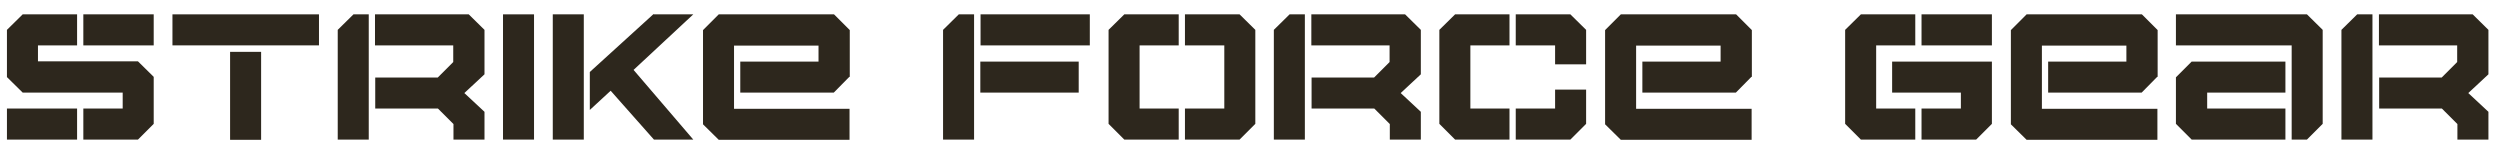 <svg viewBox="0 0 1080 66.7" version="1.1" xmlns="http://www.w3.org/2000/svg" id="Layer_1">
  
  <defs>
    <style>
      .st0 {
        fill: #2d271d;
      }
    </style>
  </defs>
  <path d="M3,12.9l6.8-6.7h23.5v13.4h-16.9v6.9h43.2l6.8,6.7v20.3l-6.8,6.8h-23.6v-13.4h17v-6.9H9.8l-6.8-6.7V12.9ZM3,46.9h30.3v13.4H3v-13.4ZM66.4,6.2v13.4h-30.4V6.2h30.4Z" class="st0"></path>
  <path d="M74.5,6.2h63.3v13.4h-63.3V6.2ZM99.4,60.3V22.4h13.4v38h-13.4Z" class="st0"></path>
  <path d="M145.9,12.9l6.8-6.7h6.6v54.1h-13.4V12.9ZM189.1,33.5l6.7-6.7v-7.2h-33.8V6.2h40.5l6.8,6.7v19.2l-8.7,8.1,8.7,8.1v12h-13.4v-6.7l-6.7-6.7h-27.1v-13.4h27.1Z" class="st0"></path>
  <path d="M230.7,6.2v54.1h-13.4V6.2h13.4Z" class="st0"></path>
  <path d="M238.8,6.2h13.4v54.1h-13.4V6.2ZM282.5,6.2h17l-25.8,24,25.8,30.1h-17l-18.7-21.1-9,8.3v-16.4l27.5-25Z" class="st0"></path>
  <path d="M366.9,33.2l-6.7,6.8h-40.4v-13.4h33.8v-6.9h-36.5v27.3h49.9v13.4h-56.5l-6.8-6.7V13l6.8-6.8h49.8l6.8,6.8v20.2Z" class="st0"></path>
  <path d="M420.8,60.3h-13.4V12.9l6.8-6.7h6.6v54.1ZM470.8,6.2v13.4h-47.2V6.2h47.2ZM466,26.6v13.4h-42.5v-13.4h42.5Z" class="st0"></path>
  <path d="M478.9,12.9l6.8-6.7h23.5v13.4h-16.9v27.3h16.9v13.4h-23.5l-6.8-6.8V12.9ZM528.9,19.6h-17V6.2h23.6l6.8,6.7v40.6l-6.8,6.8h-23.6v-13.4h17v-27.3Z" class="st0"></path>
  <path d="M550.3,12.9l6.8-6.7h6.6v54.1h-13.4V12.9ZM593.6,33.5l6.7-6.7v-7.2h-33.8V6.2h40.5l6.8,6.7v19.2l-8.7,8.1,8.7,8.1v12h-13.4v-6.7l-6.7-6.7h-27.1v-13.4h27.1Z" class="st0"></path>
  <path d="M621.8,12.9l6.8-6.7h23.5v13.4h-16.9v27.3h16.9v13.4h-23.5l-6.8-6.8V12.9ZM678.4,6.2l6.8,6.7v14.9h-13.4v-8.2h-17V6.2h23.6ZM671.8,46.9v-8.2h13.4v14.8l-6.8,6.8h-23.6v-13.4h17Z" class="st0"></path>
  <path d="M756.6,33.2l-6.7,6.8h-40.4v-13.4h33.8v-6.9h-36.5v27.3h49.9v13.4h-56.5l-6.8-6.7V13l6.8-6.8h49.8l6.8,6.8v20.2Z" class="st0"></path>
  <path d="M797.1,12.9l6.8-6.7h23.5v13.4h-16.9v27.3h16.9v13.4h-23.5l-6.8-6.8V12.9ZM847.1,46.9v-6.9h-29.7v-13.4h43.1v26.9l-6.8,6.8h-23.6v-13.4h17ZM860.5,6.2v13.4h-30.4V6.2h30.4Z" class="st0"></path>
  <path d="M931.9,33.2l-6.7,6.8h-40.4v-13.4h33.8v-6.9h-36.5v27.3h49.9v13.4h-56.5l-6.8-6.7V13l6.8-6.8h49.8l6.8,6.8v20.2Z" class="st0"></path>
  <path d="M990,60.3V19.6h-50V6.2h56.6l6.8,6.7v40.6l-6.8,6.8h-6.6ZM940,33.4l6.8-6.8h40.5v13.4h-33.8v6.9h33.8v13.4h-40.5l-6.8-6.8v-20.2Z" class="st0"></path>
  <path d="M1011.5,12.9l6.8-6.7h6.6v54.1h-13.4V12.9ZM1054.8,33.5l6.7-6.7v-7.2h-33.8V6.2h40.5l6.8,6.7v19.2l-8.7,8.1,8.7,8.1v12h-13.4v-6.7l-6.7-6.7h-27.1v-13.4h27.1Z" class="st0"></path>
</svg>